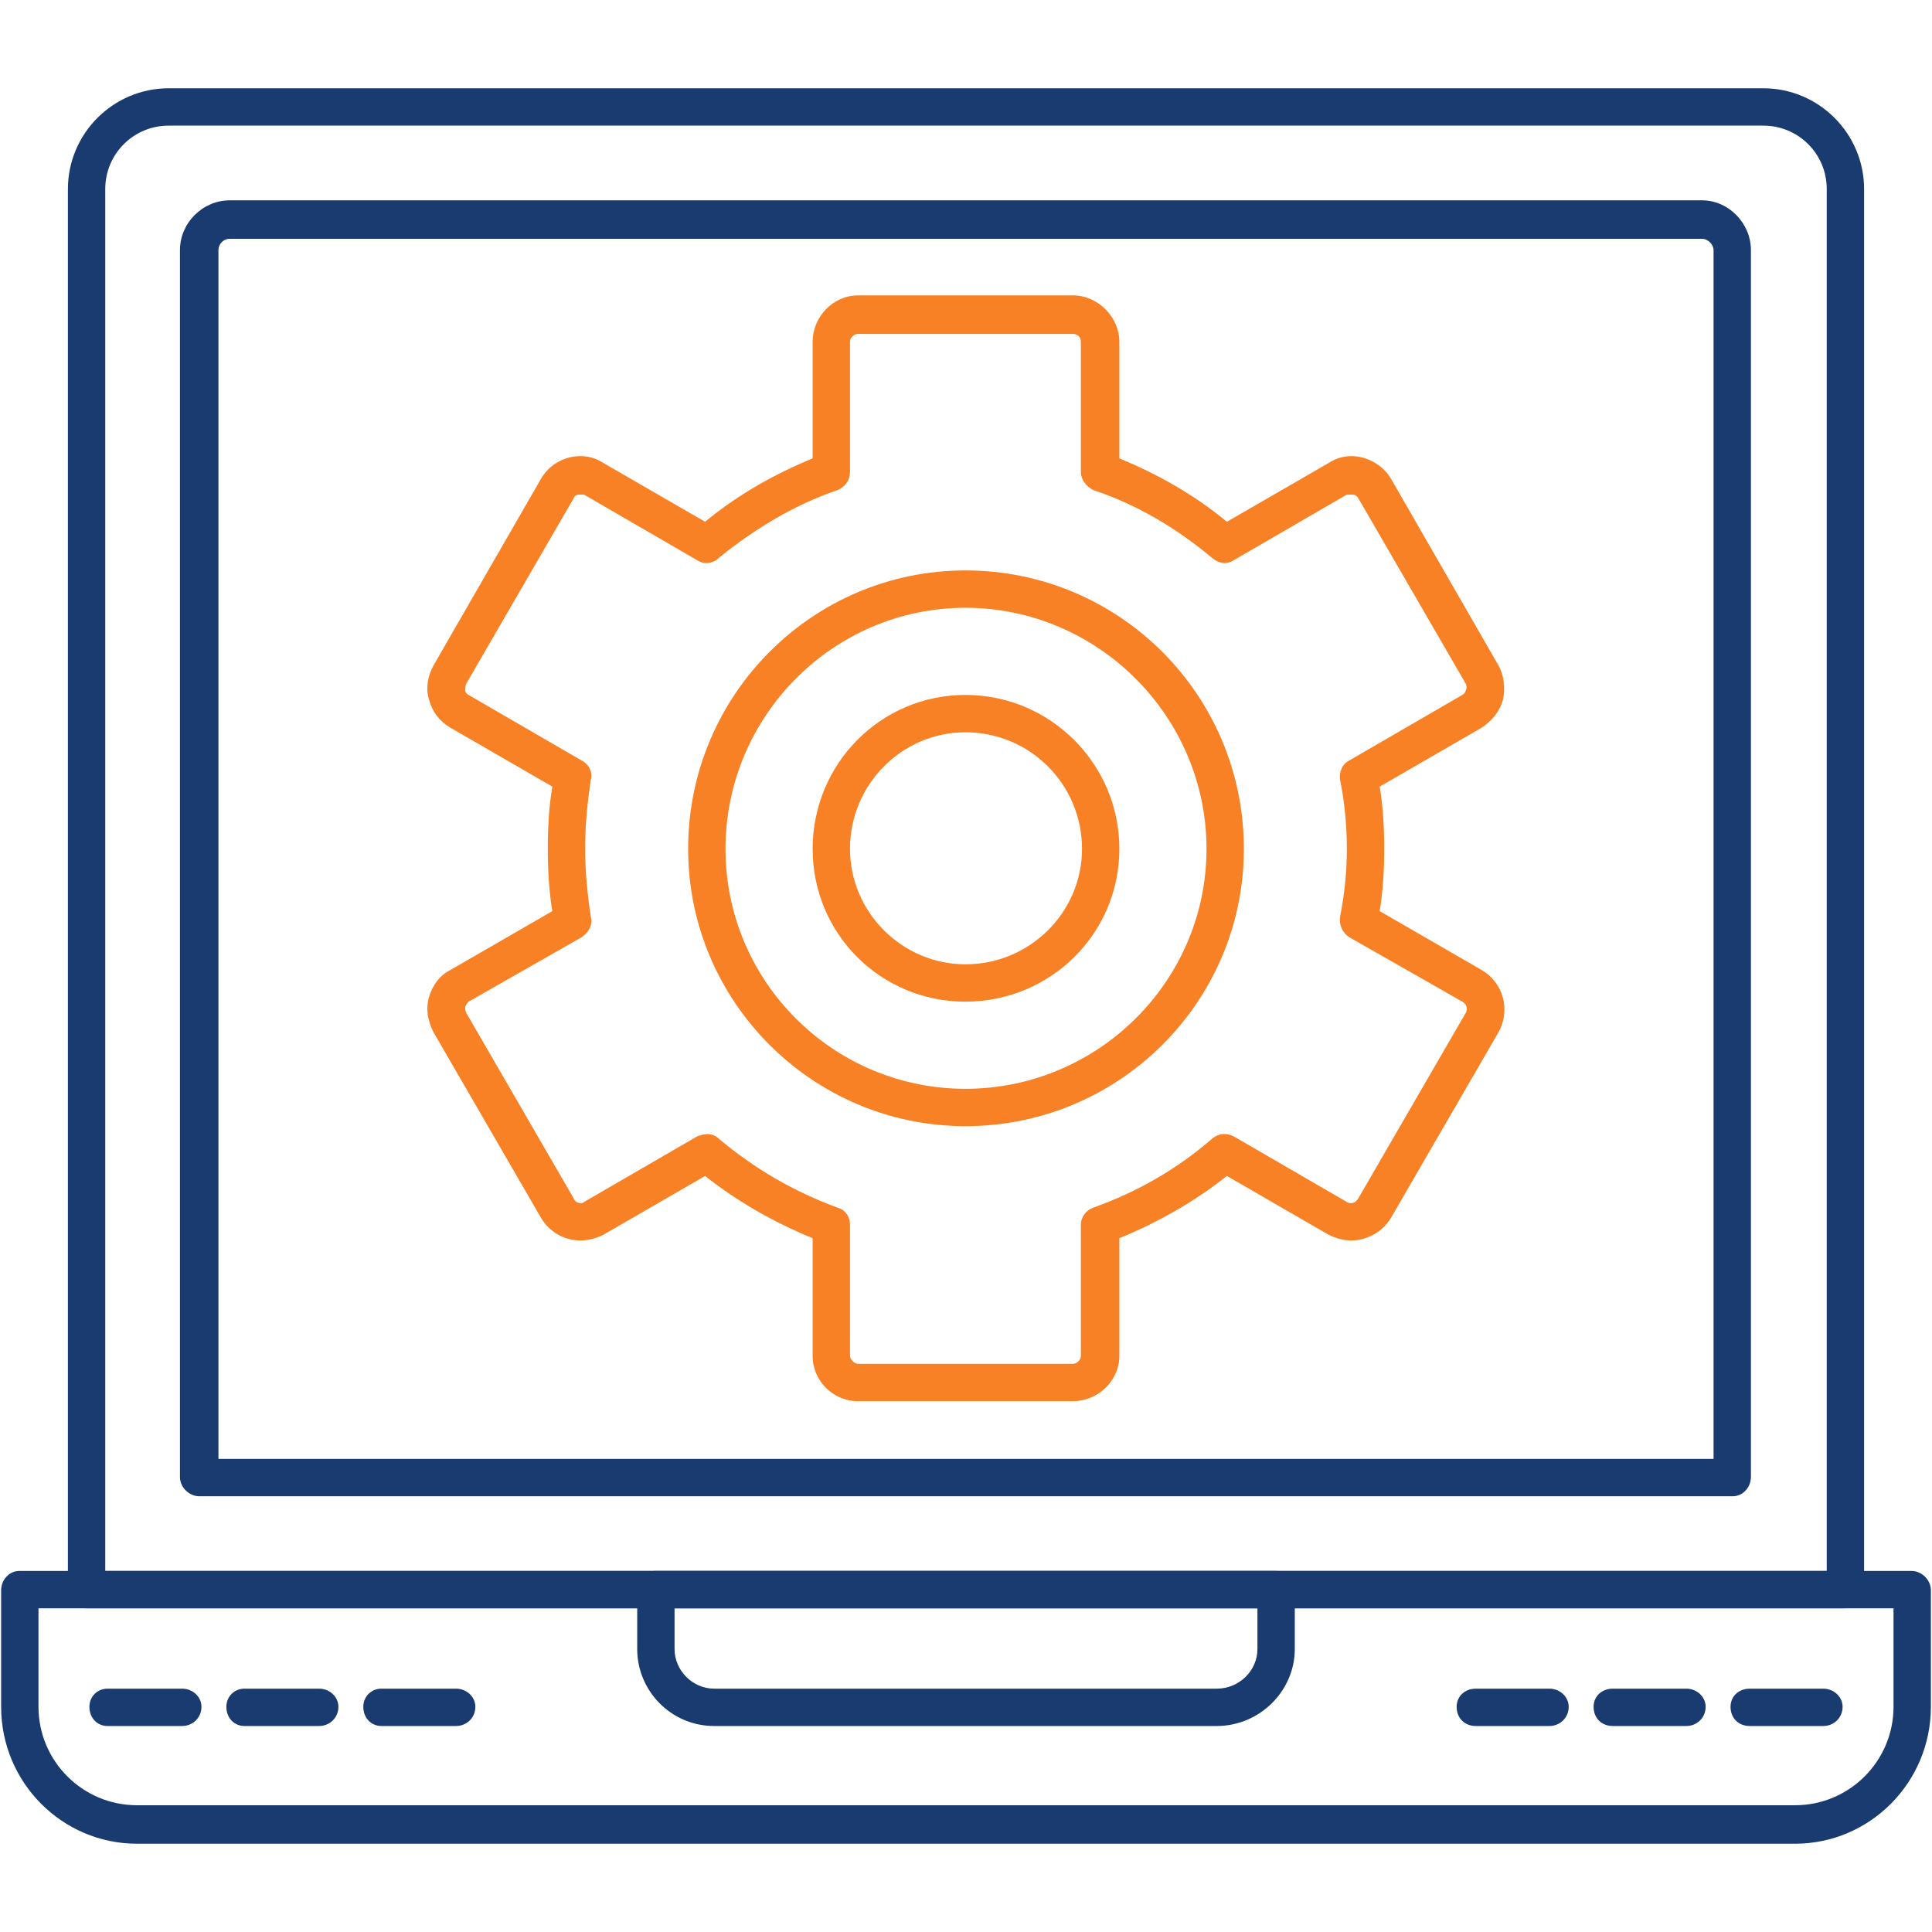 <svg xmlns="http://www.w3.org/2000/svg" xmlns:xlink="http://www.w3.org/1999/xlink" width="512" height="512" x="0" y="0" viewBox="0 0 1707 1707" style="enable-background:new 0 0 512 512" xml:space="preserve" fill-rule="evenodd" class=""><g><path fill="#f88125" d="M948 1238H758c-22 0-40-18-40-40v-104c-34-14-66-32-95-55l-90 52c-6 3-13 5-20 5-15 0-28-8-35-20l-95-164c-5-10-7-20-4-31 3-10 9-19 19-24l90-52c-3-18-4-37-4-55 0-19 1-37 4-55l-90-52c-10-6-16-14-19-25-3-10-1-21 4-30l95-165c7-12 20-20 35-20 7 0 14 2 20 6l90 52c29-24 61-42 95-56V302c0-22 18-41 40-41h190c22 0 41 19 41 41v103c34 14 66 32 95 56l90-52c6-4 13-6 20-6 14 0 28 8 35 20l95 165c5 9 6 20 4 30-3 11-10 19-19 25l-90 52c3 18 4 36 4 55 0 18-1 37-4 55l90 52c19 11 26 35 15 55l-95 164c-7 12-21 20-35 20-7 0-14-2-20-5l-90-52c-29 23-61 41-95 55v104c0 22-19 40-41 40zm-323-236c3 0 7 1 10 4 32 27 67 47 105 61 7 2 11 8 11 15v116c0 3 4 7 7 7h190c4 0 7-4 7-7v-116c0-7 5-13 11-15 39-14 74-34 105-61 6-5 13-5 19-2l100 58c1 1 3 1 4 1 2 0 4-1 6-4l95-164c2-3 1-8-3-10l-100-57c-6-4-9-11-8-18 4-20 6-40 6-60 0-21-2-41-6-61-1-7 2-14 8-17l100-58c2-1 3-3 3-4 1-1 1-4 0-6l-95-164c-2-3-4-3-6-3h-4l-100 58c-6 4-13 3-19-2-31-26-66-47-105-60-6-3-11-9-11-16V302c0-4-3-7-7-7H758c-3 0-7 3-7 7v115c0 7-4 13-11 16-38 13-73 34-105 60-5 5-13 6-19 2l-100-58h-3c-2 0-5 0-6 3l-95 164c-1 2-1 5-1 6s1 3 3 4l100 58c6 3 10 10 8 17-3 20-5 40-5 61 0 20 2 40 5 60 2 7-2 14-8 18l-100 57c-2 2-3 4-3 5s0 3 1 5l95 164c1 3 4 4 6 4 1 0 2 0 3-1l100-58c3-1 6-2 9-2z" opacity="1" data-original="#ffbd35" class=""></path><path fill="#f88125" d="M853 995c-135 0-245-110-245-245 0-136 110-246 245-246 136 0 246 110 246 246 0 135-110 245-246 245zm0-458c-117 0-212 96-212 213s95 212 212 212 213-95 213-212-96-213-213-213z" opacity="1" data-original="#ffbd35" class=""></path><path fill="#f88125" d="M853 885c-75 0-135-60-135-135s60-136 135-136 136 61 136 136-61 135-136 135zm0-238c-56 0-102 46-102 103 0 56 46 102 102 102 57 0 103-46 103-102 0-57-46-103-103-103z" opacity="1" data-original="#ffbd35" class=""></path><g fill="#666"><path d="M1630 1421H76c-9 0-16-7-16-16V167c0-49 40-89 89-89h1409c49 0 89 40 89 89v1238c0 9-7 16-17 16zM93 1388h1521V167c0-31-25-56-56-56H149c-31 0-56 25-56 56z" fill="#1a3b70" opacity="1" data-original="#666666" class=""></path><path d="M1531 1322H176c-9 0-17-8-17-17V221c0-24 20-44 44-44h1301c23 0 43 20 43 44v1084c0 9-7 17-16 17zm-1338-33h1321V221c0-5-5-10-10-10H203c-6 0-10 5-10 10zM1586 1629H121c-66 0-120-54-120-121v-103c0-9 7-17 16-17h1672c9 0 17 8 17 17v103c0 67-54 121-120 121zM34 1421v87c0 48 39 87 87 87h1465c48 0 87-39 87-87v-87z" fill="#1a3b70" opacity="1" data-original="#666666" class=""></path><path d="M1075 1525H631c-38 0-68-31-68-68v-52c0-9 7-17 16-17h548c9 0 17 8 17 17v52c0 37-31 68-69 68zm-479-104v36c0 19 16 35 35 35h444c20 0 36-16 36-35v-36zM161 1525H95c-9 0-16-7-16-17 0-9 7-16 16-16h66c9 0 17 7 17 16 0 10-8 17-17 17zM282 1525h-66c-9 0-16-7-16-17 0-9 7-16 16-16h66c9 0 17 7 17 16 0 10-8 17-17 17zM403 1525h-66c-9 0-16-7-16-17 0-9 7-16 16-16h66c9 0 17 7 17 16 0 10-8 17-17 17zM1369 1525h-65c-10 0-17-7-17-17 0-9 7-16 17-16h65c9 0 17 7 17 16 0 10-8 17-17 17zM1490 1525h-65c-10 0-17-7-17-17 0-9 7-16 17-16h65c9 0 17 7 17 16 0 10-8 17-17 17zM1611 1525h-65c-10 0-17-7-17-17 0-9 7-16 17-16h65c9 0 17 7 17 16 0 10-8 17-17 17z" fill="#1a3b70" opacity="1" data-original="#666666" class=""></path></g></g></svg>